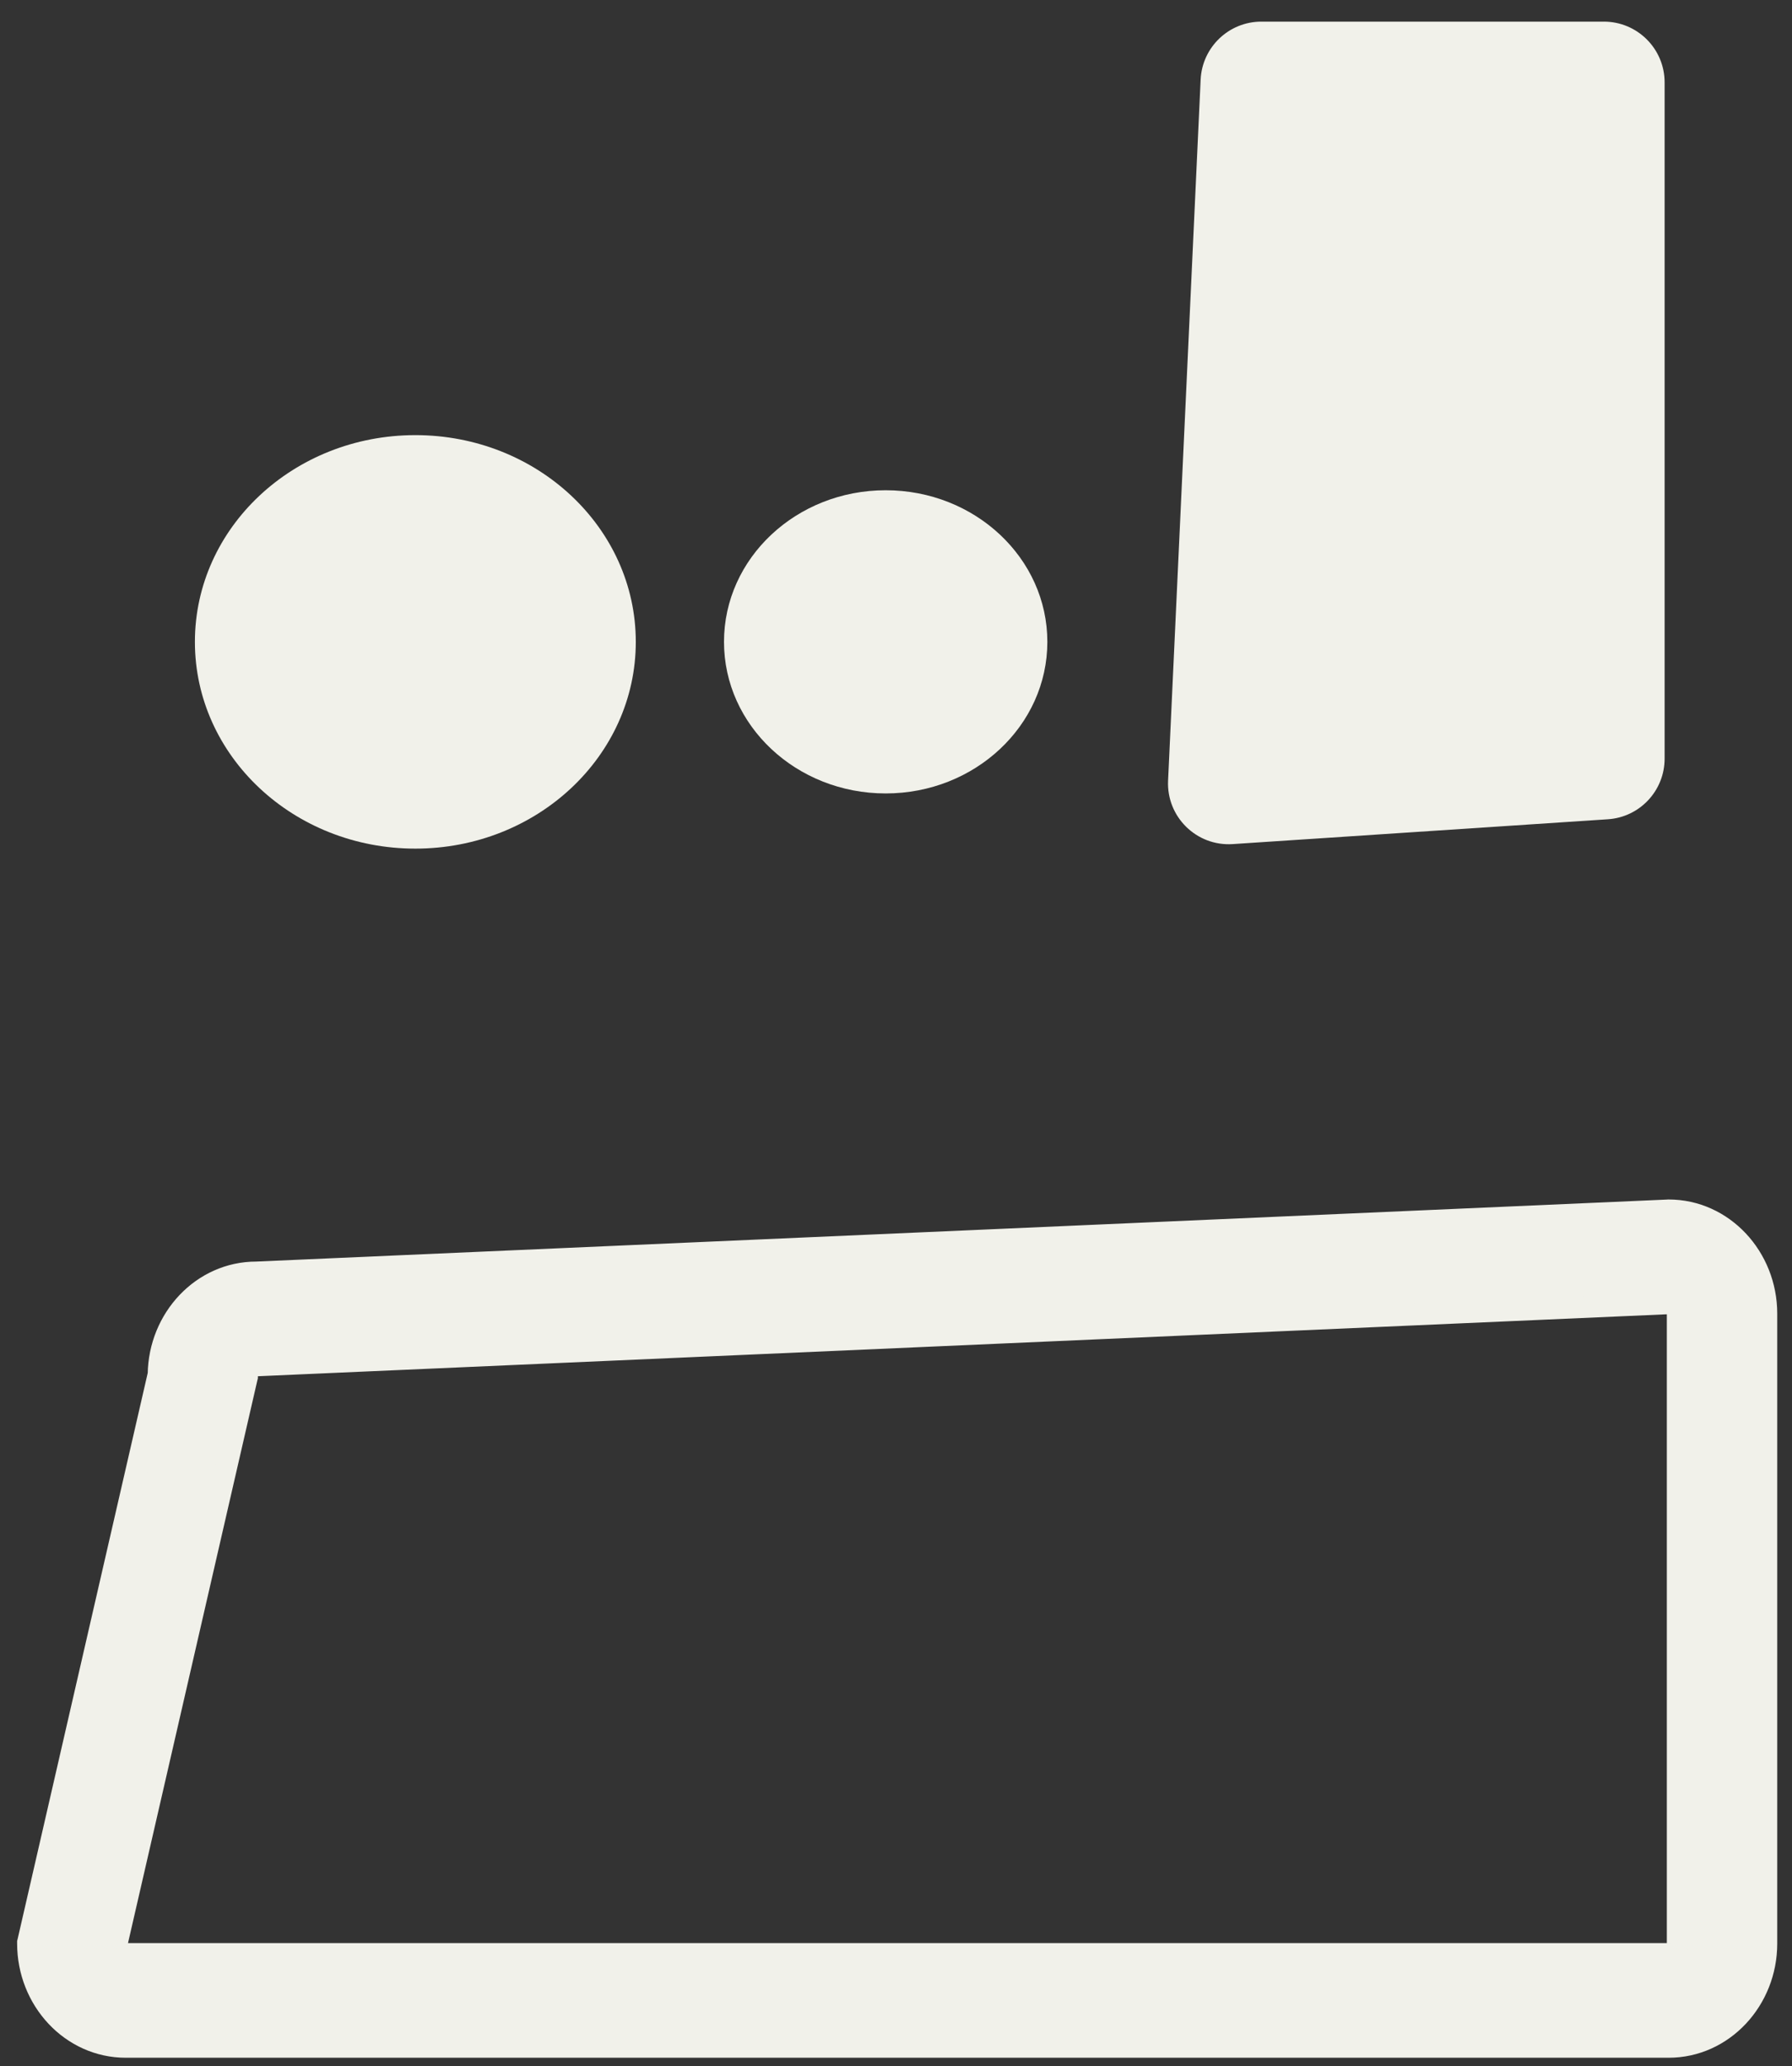 <svg width="59" height="68" viewBox="0 0 59 68" fill="none" xmlns="http://www.w3.org/2000/svg">
<rect x="0" y="0" width="59" height="68" fill="#333333" stroke="none"/>
<ellipse cx="13.675" cy="21.124" rx="7.258" ry="6.804" fill="#F1F1EA"/>
<ellipse cx="29.16" cy="21.123" rx="5.323" ry="4.989" fill="#F1F1EA"/>
<path d="M39.53 2.619C39.58 1.552 40.46 0.712 41.528 0.712H52.806C53.91 0.712 54.806 1.607 54.806 2.712V24.966C54.806 26.02 53.989 26.893 52.938 26.962L40.587 27.779C39.397 27.858 38.402 26.883 38.458 25.691L39.53 2.619Z" fill="#F1F1EA"/>
<path d="M54.938 39.835C56.729 39.835 58.154 41.379 58.154 43.233V63.962C58.154 65.816 56.729 67.36 54.938 67.36H4.141C2.349 67.36 0.924 65.816 0.924 63.962V63.921L0.934 63.881L5.223 45.228C5.247 43.396 6.662 41.878 8.438 41.878L54.922 39.836L54.93 39.835H54.938ZM8.454 44.933H8.438C8.293 44.933 8.13 45.077 8.13 45.276V45.317L8.12 45.357L3.835 63.99C3.85 64.175 4.003 64.306 4.141 64.306H54.938C55.078 64.306 55.239 64.166 55.239 63.962V43.233C55.239 43.031 55.081 42.892 54.941 42.89L8.454 44.933Z" fill="#F1F1EA" stroke="#F1F1EA" stroke-width="0.72" stroke-miterlimit="10"/>
</svg>
